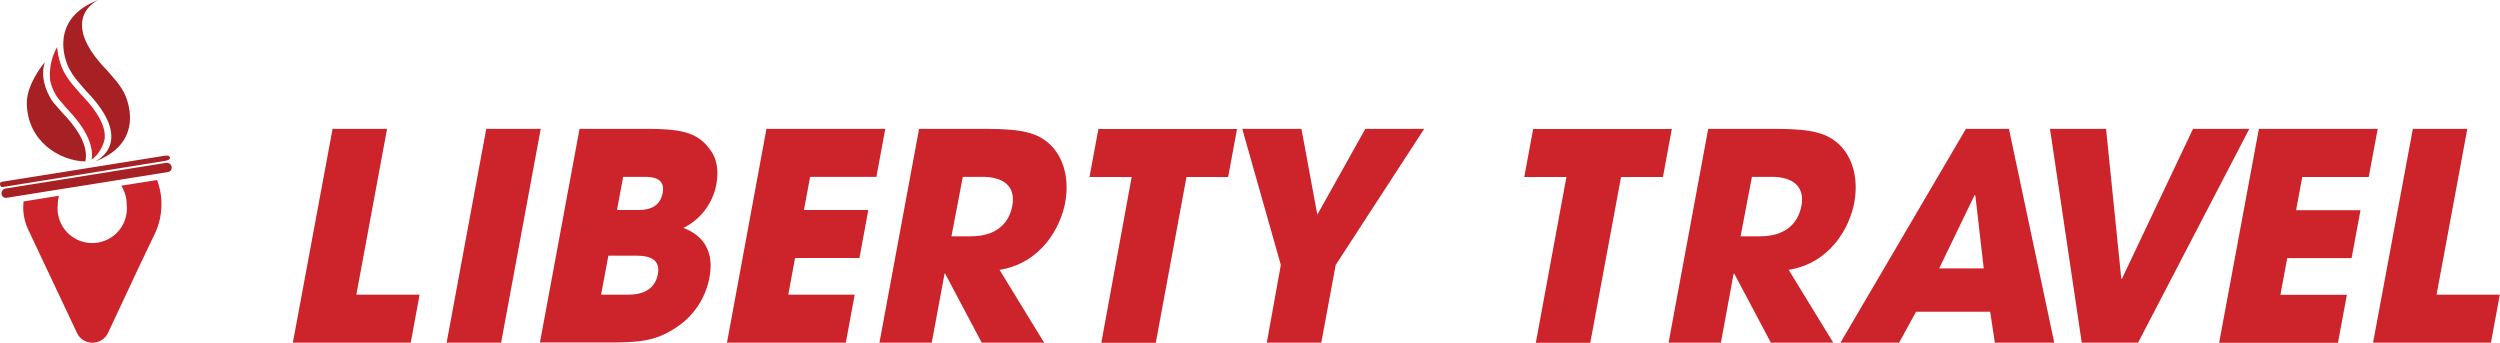 <svg id="Layer_1" data-name="Layer 1" xmlns="http://www.w3.org/2000/svg" viewBox="0 0 504.83 69.19"><defs><style>.cls-1{fill:#cc242a;}.cls-2{fill:#a62024;}</style></defs><title>LT_landscape_rgb</title><path class="cls-1" d="M210.57,283.28h11l-6.2,33.48h12.77l-1.79,9.69h-23.8Z" transform="translate(-143.41 -257.26)"/><path class="cls-1" d="M241.6,283.28h11l-8,43.17h-11Z" transform="translate(-143.41 -257.26)"/><path class="cls-1" d="M260.44,283.28h13.3c7.29,0,10.55.7,13.05,4.2,1.56,2,1.71,4.61,1.25,7.12a12.32,12.32,0,0,1-6.63,8.69c6.49,2.45,5.59,8.22,5.26,10a15.4,15.4,0,0,1-5.71,9.39c-4.58,3.33-7.52,3.74-14.81,3.74H252.44Zm4.35,33.48H270c1.4,0,5.48,0,6.25-4.14.69-3.73-3-3.73-4.79-3.73h-5.2ZM268,299.67h3.91c1.52,0,4.67,0,5.31-3.44.6-3.26-2.37-3.26-4.07-3.26h-3.9Z" transform="translate(-143.41 -257.26)"/><path class="cls-1" d="M298.18,283.28h24l-1.8,9.69H307l-1.25,6.7h13l-1.79,9.69h-13l-1.37,7.4H316l-1.79,9.69h-24Z" transform="translate(-143.41 -257.26)"/><path class="cls-1" d="M329,283.28h13.65c7.59,0,10.33.94,12.73,3.09,3,2.8,3.95,7.35,3.13,11.79-.92,5-4.84,12.25-13.26,13.59l9,14.7h-12.6l-7.39-13.94h-.11l-2.59,13.94H321Zm6.54,21.7h3.91c6.47,0,8-4.08,8.38-6.18.72-3.91-1.78-5.83-6-5.83h-4Z" transform="translate(-143.41 -257.26)"/><path class="cls-1" d="M371.93,293h-8.52l1.8-9.69h28L391.41,293H383l-6.2,33.48h-11Z" transform="translate(-143.41 -257.26)"/><path class="cls-1" d="M402.05,310.76l-7.79-27.48h11.95l3.21,17.33,9.69-17.33H431l-17.87,27.48-2.91,15.69h-11Z" transform="translate(-143.41 -257.26)"/><path class="cls-1" d="M459.72,293h-8.51l1.79-9.69h28L479.21,293h-8.46l-6.21,33.48h-11Z" transform="translate(-143.41 -257.26)"/><path class="cls-1" d="M488.35,283.28H502c7.59,0,10.33.94,12.73,3.09,3,2.8,3.94,7.35,3.12,11.79-.92,5-4.83,12.25-13.25,13.59l9,14.7H501l-7.39-13.94h-.12l-2.58,13.94H480.35Zm6.54,21.7h3.91c6.47,0,8-4.08,8.38-6.18.72-3.91-1.78-5.83-6-5.83h-4Z" transform="translate(-143.41 -257.26)"/><path class="cls-1" d="M530.33,320.21l-3.43,6.24H515.06l25.33-43.17h8.69l9.15,43.17h-12l-.94-6.24Zm4.66-8.75h9l-1.7-14.76h-.17Z" transform="translate(-143.41 -257.26)"/><path class="cls-1" d="M568.69,283.28l3.08,30.28h.12l14.36-30.28h11.37l-22.46,43.17H563.78l-6.41-43.17Z" transform="translate(-143.41 -257.26)"/><path class="cls-1" d="M599.55,283.28h24L621.73,293H608.31l-1.24,6.7h13l-1.8,9.69h-13l-1.37,7.4h13.42l-1.8,9.69h-24Z" transform="translate(-143.41 -257.26)"/><path class="cls-1" d="M630.64,283.28h11l-6.21,33.48h12.77l-1.79,9.69h-23.8Z" transform="translate(-143.41 -257.26)"/><path class="cls-1" d="M175.12,293.61l-7.23,1.15a7.07,7.07,0,0,1,1.1,3.79,7,7,0,1,1-13.91,0,6.8,6.8,0,0,1,.24-1.76l-7.17,1.15c0,.43-.05.86-.05,1.3a10.83,10.83,0,0,0,1,4.37q4.91,10.4,9.82,20.8a3.54,3.54,0,0,0,.62.95,3.48,3.48,0,0,0,5.74-1c3.14-6.67,6.24-13.37,9.44-20a13.93,13.93,0,0,0,.43-10.7Z" transform="translate(-143.41 -257.26)"/><path class="cls-2" d="M144.43,292.74h32.83a1,1,0,0,1,1,1v0a.89.89,0,0,1-.89.89h-33a.89.89,0,0,1-.89-.89v0A1,1,0,0,1,144.43,292.74Z" transform="translate(-187.72 -228.21) rotate(-9.08)"/><path class="cls-2" d="M176.75,289.74,144.12,295c-.46.07-.62,0-.7-.46h0c-.08-.52.24-.55.74-.63l32.51-5.2c.49-.08,1-.07,1.06.45V289C177.8,289.51,177.21,289.67,176.75,289.74Z" transform="translate(-143.41 -257.26)"/><path class="cls-2" d="M163.28,257.26s-8.49,3.66,1.73,14.19c0,0,.83.94,1.82,2.12a14.86,14.86,0,0,1,1.62,2.39c1.37,2.76,3.45,10.39-5.87,13.92,0,0,8.49-3.66-1.73-14.19,0,0-.83-.95-1.82-2.12a14.86,14.86,0,0,1-1.62-2.39C156,268.42,154,260.79,163.28,257.26Z" transform="translate(-143.41 -257.26)"/><path class="cls-2" d="M148.83,278c0-3.92,3.6-8.16,3.63-8.2-1.2,3.76,1.1,7.36,1.75,8.18.95,1.12,1.74,2,1.74,2,4.39,4.52,5.17,7.72,4.69,9.87C155.64,289.8,148.84,285.89,148.83,278Z" transform="translate(-143.41 -257.26)"/><path class="cls-1" d="M156.88,279.16l-1.7-2a9.43,9.43,0,0,1-1.65-3.73,11.46,11.46,0,0,1,1.43-6.69c0,.35.06.7.11,1.05a13.41,13.41,0,0,0,1.22,3.92,15.48,15.48,0,0,0,1.76,2.61v0h0c1,1.17,1.83,2.13,1.84,2.14l0,0,0,0c3.48,3.59,5.07,6.74,4.6,9.1a8.26,8.26,0,0,1-1.53,3l-.42.4c-.19.18-.41.36-.63.54C162.37,286.58,160.66,283.06,156.88,279.16Z" transform="translate(-143.41 -257.26)"/></svg>